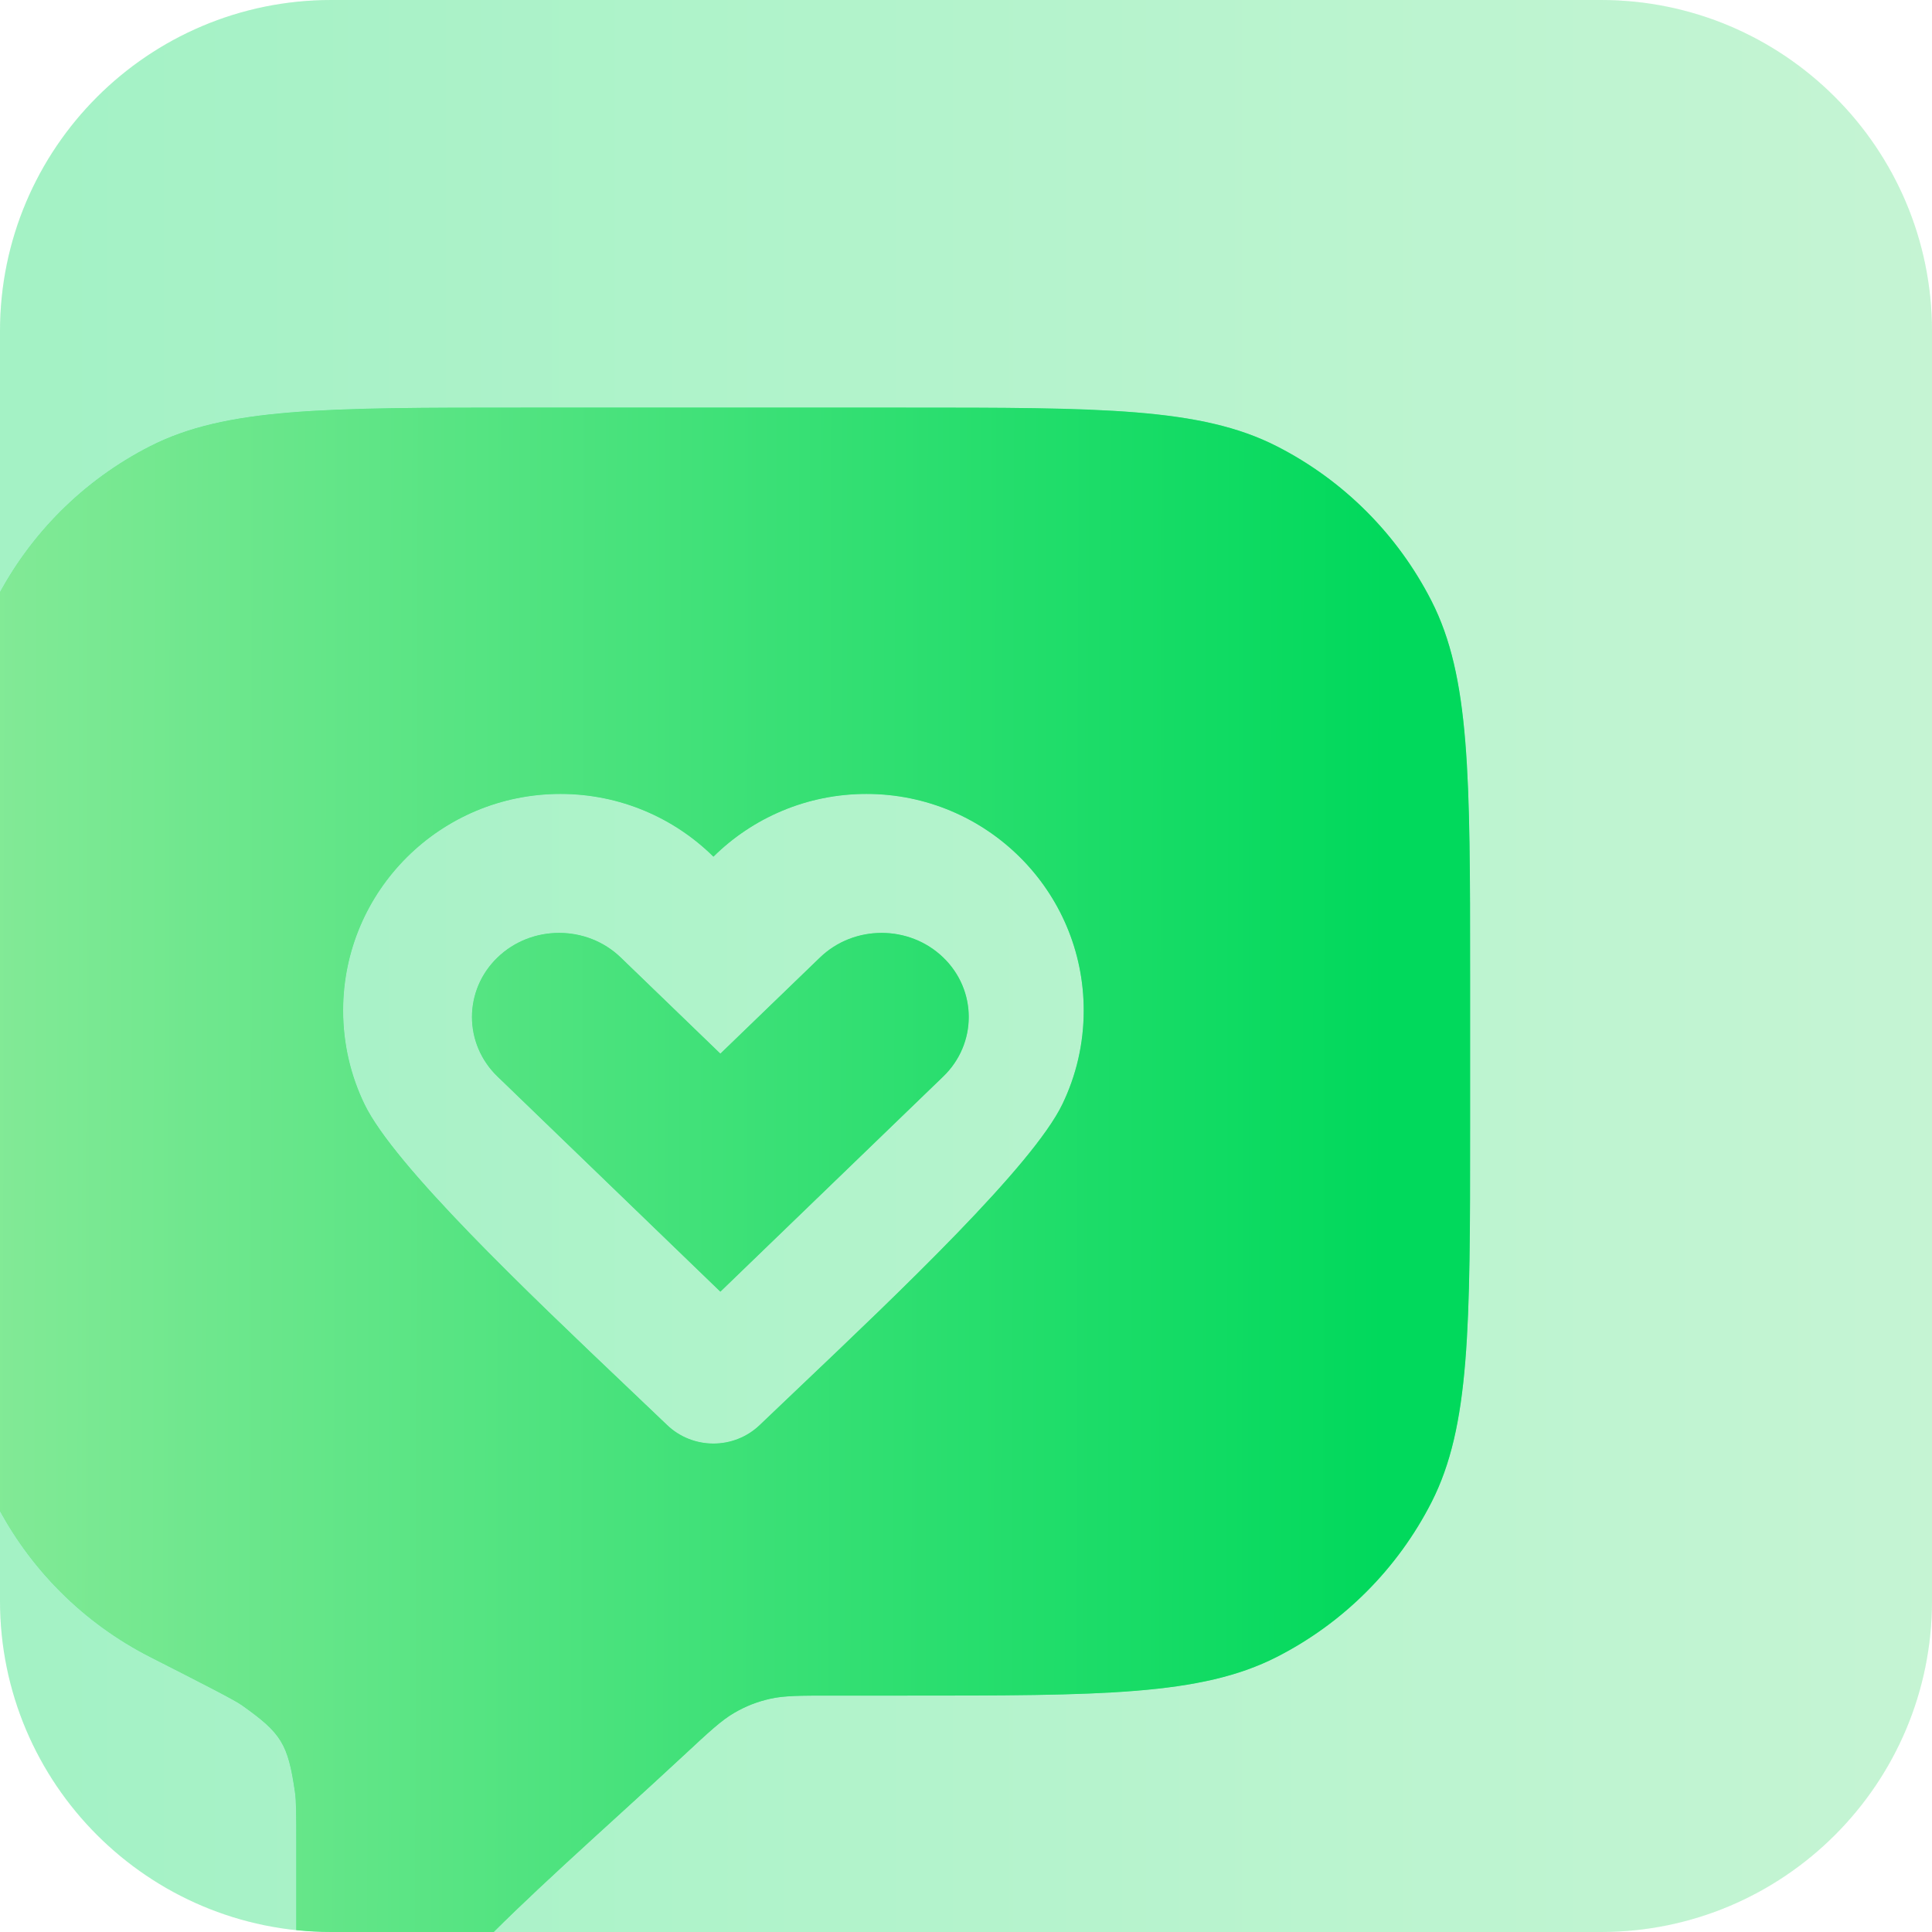 <svg width="70" height="70" viewBox="0 0 70 70" fill="none" xmlns="http://www.w3.org/2000/svg">
<g clip-path="url(#clip0_6486_34496)">
<path d="M0 12C0 5.373 5.373 0 12 0H58C64.627 0 70 5.373 70 12V58C70 64.627 64.627 70 58 70H12C5.373 70 0 64.627 0 58V12Z" fill="white"/>
<path d="M0 12C0 5.373 5.373 0 12 0H58C64.627 0 70 5.373 70 12V58C70 64.627 64.627 70 58 70H12C5.373 70 0 64.627 0 58V12Z" fill="#00D65A" fill-opacity="0.2"/>
<path d="M0 12C0 5.373 5.373 0 12 0H58C64.627 0 70 5.373 70 12V58C70 64.627 64.627 70 58 70H12C5.373 70 0 64.627 0 58V12Z" fill="url(#paint0_linear_6486_34496)" fill-opacity="0.2"/>
<g filter="url(#filter0_d_6486_34496)">
<path fill-rule="evenodd" clip-rule="evenodd" d="M-1.168 35.701C-1.168 28.514 -1.168 24.92 0.231 22.175C1.461 19.76 3.424 17.797 5.839 16.567C8.584 15.168 12.178 15.168 19.365 15.168H33.132C40.319 15.168 43.913 15.168 46.658 16.567C49.073 17.797 51.036 19.76 52.267 22.175C53.665 24.92 53.665 28.514 53.665 35.701V41.301C53.665 48.489 53.665 52.082 52.267 54.828C51.036 57.242 49.073 59.206 46.658 60.436C43.913 61.835 40.319 61.835 33.132 61.835H30.541C29.388 61.835 28.812 61.835 28.298 61.952C27.819 62.062 27.428 62.215 27.002 62.462C26.546 62.725 26.093 63.146 25.188 63.988C24.412 64.71 23.589 65.46 22.768 66.208C20.165 68.58 17.576 70.939 16.529 72.347C13.922 75.854 11.135 75.013 11.135 71.057V67.151C11.135 66.152 11.135 65.653 11.085 65.316C10.831 63.581 10.599 63.203 9.169 62.188C8.891 61.991 7.874 61.472 5.839 60.436C3.424 59.206 1.461 57.242 0.231 54.828C-1.168 52.082 -1.168 48.489 -1.168 41.301V35.701ZM23.755 29.776C22.817 29.383 21.787 29.166 20.706 29.166C18.532 29.166 16.563 30.044 15.138 31.464C14.426 32.174 13.849 33.019 13.451 33.957C13.053 34.896 12.832 35.928 12.832 37.011C12.832 38.227 13.11 39.379 13.606 40.406C14.678 42.627 19.49 47.2 23.164 50.692C23.657 51.161 24.131 51.61 24.571 52.032C25.505 52.926 26.992 52.926 27.926 52.032C28.367 51.61 28.84 51.161 29.333 50.692C33.008 47.2 37.82 42.627 38.892 40.406C39.388 39.378 39.665 38.227 39.665 37.011C39.665 34.845 38.784 32.883 37.359 31.464C35.934 30.044 33.966 29.166 31.791 29.166C30.71 29.166 29.68 29.383 28.743 29.776C27.805 30.168 26.96 30.736 26.249 31.439C25.537 30.736 24.692 30.168 23.755 29.776Z" fill="white"/>
<path fill-rule="evenodd" clip-rule="evenodd" d="M-1.168 35.701C-1.168 28.514 -1.168 24.92 0.231 22.175C1.461 19.76 3.424 17.797 5.839 16.567C8.584 15.168 12.178 15.168 19.365 15.168H33.132C40.319 15.168 43.913 15.168 46.658 16.567C49.073 17.797 51.036 19.76 52.267 22.175C53.665 24.92 53.665 28.514 53.665 35.701V41.301C53.665 48.489 53.665 52.082 52.267 54.828C51.036 57.242 49.073 59.206 46.658 60.436C43.913 61.835 40.319 61.835 33.132 61.835H30.541C29.388 61.835 28.812 61.835 28.298 61.952C27.819 62.062 27.428 62.215 27.002 62.462C26.546 62.725 26.093 63.146 25.188 63.988C24.412 64.71 23.589 65.46 22.768 66.208C20.165 68.58 17.576 70.939 16.529 72.347C13.922 75.854 11.135 75.013 11.135 71.057V67.151C11.135 66.152 11.135 65.653 11.085 65.316C10.831 63.581 10.599 63.203 9.169 62.188C8.891 61.991 7.874 61.472 5.839 60.436C3.424 59.206 1.461 57.242 0.231 54.828C-1.168 52.082 -1.168 48.489 -1.168 41.301V35.701ZM23.755 29.776C22.817 29.383 21.787 29.166 20.706 29.166C18.532 29.166 16.563 30.044 15.138 31.464C14.426 32.174 13.849 33.019 13.451 33.957C13.053 34.896 12.832 35.928 12.832 37.011C12.832 38.227 13.11 39.379 13.606 40.406C14.678 42.627 19.49 47.2 23.164 50.692C23.657 51.161 24.131 51.61 24.571 52.032C25.505 52.926 26.992 52.926 27.926 52.032C28.367 51.61 28.84 51.161 29.333 50.692C33.008 47.2 37.82 42.627 38.892 40.406C39.388 39.378 39.665 38.227 39.665 37.011C39.665 34.845 38.784 32.883 37.359 31.464C35.934 30.044 33.966 29.166 31.791 29.166C30.71 29.166 29.68 29.383 28.743 29.776C27.805 30.168 26.96 30.736 26.249 31.439C25.537 30.736 24.692 30.168 23.755 29.776Z" fill="#04E061"/>
<path fill-rule="evenodd" clip-rule="evenodd" d="M-1.168 35.701C-1.168 28.514 -1.168 24.92 0.231 22.175C1.461 19.76 3.424 17.797 5.839 16.567C8.584 15.168 12.178 15.168 19.365 15.168H33.132C40.319 15.168 43.913 15.168 46.658 16.567C49.073 17.797 51.036 19.76 52.267 22.175C53.665 24.92 53.665 28.514 53.665 35.701V41.301C53.665 48.489 53.665 52.082 52.267 54.828C51.036 57.242 49.073 59.206 46.658 60.436C43.913 61.835 40.319 61.835 33.132 61.835H30.541C29.388 61.835 28.812 61.835 28.298 61.952C27.819 62.062 27.428 62.215 27.002 62.462C26.546 62.725 26.093 63.146 25.188 63.988C24.412 64.71 23.589 65.46 22.768 66.208C20.165 68.58 17.576 70.939 16.529 72.347C13.922 75.854 11.135 75.013 11.135 71.057V67.151C11.135 66.152 11.135 65.653 11.085 65.316C10.831 63.581 10.599 63.203 9.169 62.188C8.891 61.991 7.874 61.472 5.839 60.436C3.424 59.206 1.461 57.242 0.231 54.828C-1.168 52.082 -1.168 48.489 -1.168 41.301V35.701ZM23.755 29.776C22.817 29.383 21.787 29.166 20.706 29.166C18.532 29.166 16.563 30.044 15.138 31.464C14.426 32.174 13.849 33.019 13.451 33.957C13.053 34.896 12.832 35.928 12.832 37.011C12.832 38.227 13.11 39.379 13.606 40.406C14.678 42.627 19.49 47.2 23.164 50.692C23.657 51.161 24.131 51.61 24.571 52.032C25.505 52.926 26.992 52.926 27.926 52.032C28.367 51.61 28.84 51.161 29.333 50.692C33.008 47.2 37.82 42.627 38.892 40.406C39.388 39.378 39.665 38.227 39.665 37.011C39.665 34.845 38.784 32.883 37.359 31.464C35.934 30.044 33.966 29.166 31.791 29.166C30.71 29.166 29.68 29.383 28.743 29.776C27.805 30.168 26.96 30.736 26.249 31.439C25.537 30.736 24.692 30.168 23.755 29.776Z" fill="url(#paint1_linear_6486_34496)" fill-opacity="0.7"/>
<path d="M22.891 35.092C22.275 34.497 21.466 34.2 20.657 34.2C19.848 34.2 19.04 34.497 18.424 35.092C17.192 36.281 17.192 38.215 18.424 39.404L26.5 47.2L34.576 39.404C35.808 38.215 35.808 36.281 34.576 35.092C33.345 33.903 31.341 33.903 30.109 35.092L26.5 38.576L22.891 35.092Z" fill="white"/>
<path d="M22.891 35.092C22.275 34.497 21.466 34.2 20.657 34.2C19.848 34.2 19.04 34.497 18.424 35.092C17.192 36.281 17.192 38.215 18.424 39.404L26.5 47.2L34.576 39.404C35.808 38.215 35.808 36.281 34.576 35.092C33.345 33.903 31.341 33.903 30.109 35.092L26.5 38.576L22.891 35.092Z" fill="#04E061"/>
<path d="M22.891 35.092C22.275 34.497 21.466 34.2 20.657 34.2C19.848 34.2 19.04 34.497 18.424 35.092C17.192 36.281 17.192 38.215 18.424 39.404L26.5 47.2L34.576 39.404C35.808 38.215 35.808 36.281 34.576 35.092C33.345 33.903 31.341 33.903 30.109 35.092L26.5 38.576L22.891 35.092Z" fill="url(#paint2_linear_6486_34496)" fill-opacity="0.7"/>
</g>
</g>
<defs>
<filter id="filter0_d_6486_34496" x="-1.568" y="14.768" width="55.232" height="59.789" filterUnits="userSpaceOnUse" color-interpolation-filters="sRGB">
<feFlood flood-opacity="0" result="BackgroundImageFix"/>
<feColorMatrix in="SourceAlpha" type="matrix" values="0 0 0 0 0 0 0 0 0 0 0 0 0 0 0 0 0 0 127 0" result="hardAlpha"/>
<feOffset dx="-0.4" dy="-0.4"/>
<feComposite in2="hardAlpha" operator="out"/>
<feColorMatrix type="matrix" values="0 0 0 0 1 0 0 0 0 1 0 0 0 0 1 0 0 0 0.9 0"/>
<feBlend mode="normal" in2="BackgroundImageFix" result="effect1_dropShadow_6486_34496"/>
<feBlend mode="normal" in="SourceGraphic" in2="effect1_dropShadow_6486_34496" result="shape"/>
</filter>
<linearGradient id="paint0_linear_6486_34496" x1="2.476" y1="35" x2="82.5" y2="35" gradientUnits="userSpaceOnUse">
<stop stop-color="#04E061"/>
<stop offset="1" stop-color="#C8F0B4"/>
</linearGradient>
<linearGradient id="paint1_linear_6486_34496" x1="50.467" y1="63.999" x2="-4.005" y2="63.903" gradientUnits="userSpaceOnUse">
<stop stop-color="#00D65A"/>
<stop offset="1" stop-color="#C8F0B4"/>
</linearGradient>
<linearGradient id="paint2_linear_6486_34496" x1="50.467" y1="63.999" x2="-4.005" y2="63.903" gradientUnits="userSpaceOnUse">
<stop stop-color="#00D65A"/>
<stop offset="1" stop-color="#C8F0B4"/>
</linearGradient>
<clipPath id="clip0_6486_34496">
<path d="M0 12C0 5.373 5.373 0 12 0H58C64.627 0 70 5.373 70 12V58C70 64.627 64.627 70 58 70H12C5.373 70 0 64.627 0 58V12Z" fill="white"/>
</clipPath>
</defs>
</svg>
